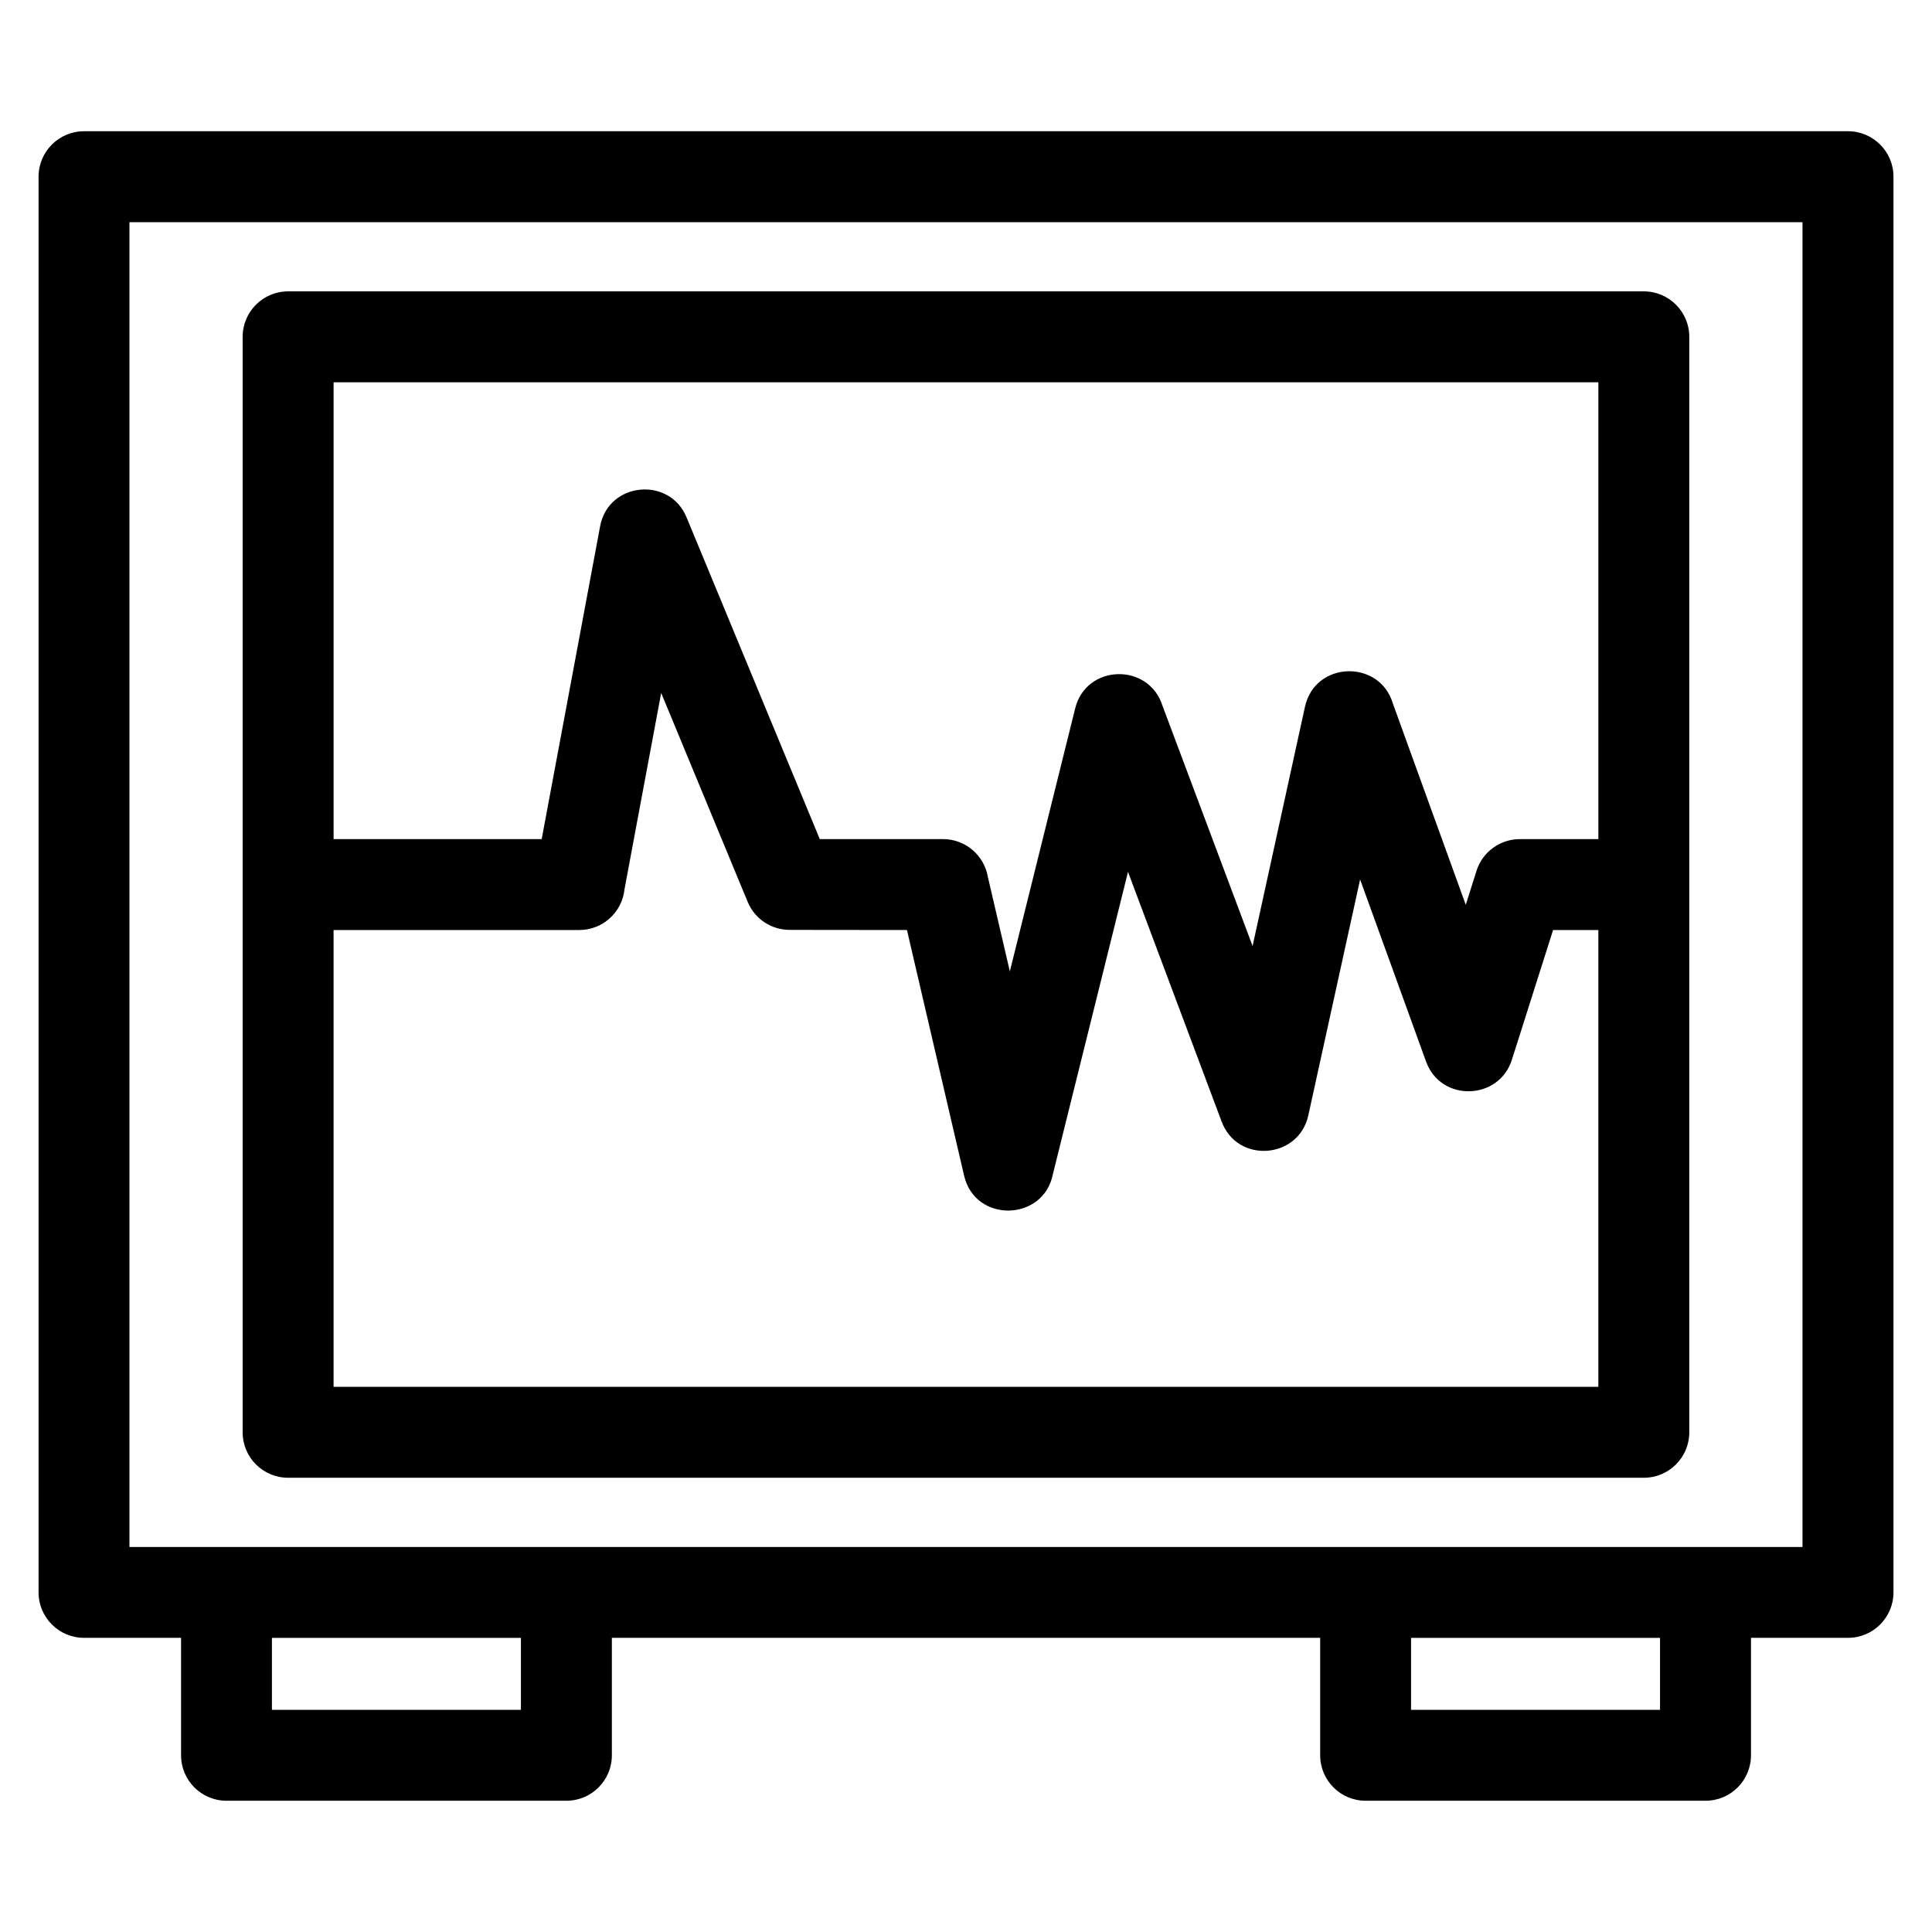 <?xml version="1.0" encoding="UTF-8"?>
<!-- Uploaded to: SVG Repo, www.svgrepo.com, Generator: SVG Repo Mixer Tools -->
<svg fill="#000000" width="800px" height="800px" version="1.1" viewBox="144 144 512 512" xmlns="http://www.w3.org/2000/svg">
 <path d="m166.26 178.78h467.48c6.652 0 12.051 5.391 12.051 12.043v375.17c0 6.652-5.398 12.051-12.051 12.051h-25.711v31.129c0 6.652-5.398 12.043-12.051 12.043h-90.066c-6.66 0-12.051-5.391-12.051-12.043v-31.129h-187.71v31.129c0 6.652-5.391 12.043-12.051 12.043h-90.066c-6.652 0-12.051-5.391-12.051-12.043v-31.129h-25.711c-6.652 0-12.051-5.398-12.051-12.051v-375.17c0-6.652 5.398-12.043 12.051-12.043zm66.145 187.59h55.148l15.477-82.863c2.18-11.883 18.57-13.34 22.977-2.254l35.246 85.117h32.656c5.938 0 10.871 4.289 11.867 9.945l5.844 25.113 17.309-69.676c2.902-11.824 19.535-12.188 23.141-0.719l23.879 63.676 13.875-63.379c2.637-12.203 19.844-12.68 23.32-0.84l19.297 53.301 2.844-8.992c1.625-5.141 6.367-8.426 11.484-8.422l20.816-0.008v-121.06h-335.18v121.06zm335.18 24.094h-12.004l-10.914 34.371c-3.414 10.816-18.82 11.324-22.75 0.48l-17.473-48.246-13.723 62.5c-2.512 11.578-18.785 12.914-22.977 1.652l-24.812-66.172-19.898 80.09c-2.457 12.59-20.594 13.055-23.535 0.434l-15.148-65.109-31.109-0.035c-4.727-0.008-9.199-2.809-11.109-7.445l-22.914-55.348-9.719 52.027c-0.617 6.07-5.75 10.801-11.984 10.801h-65.117v121.06h335.18v-121.06zm-347.23-169.25h359.27c6.66 0 12.051 5.398 12.051 12.051v290.31c0 6.652-5.391 12.043-12.051 12.043h-359.27c-6.66 0-12.051-5.391-12.051-12.043v-290.31c0-6.652 5.391-12.051 12.051-12.051zm363.57 356.84h-65.98v19.078h65.98zm-301.88 0h-65.98v19.078h65.98zm339.64-375.17h-443.38v351.08h443.38z"/>
</svg>